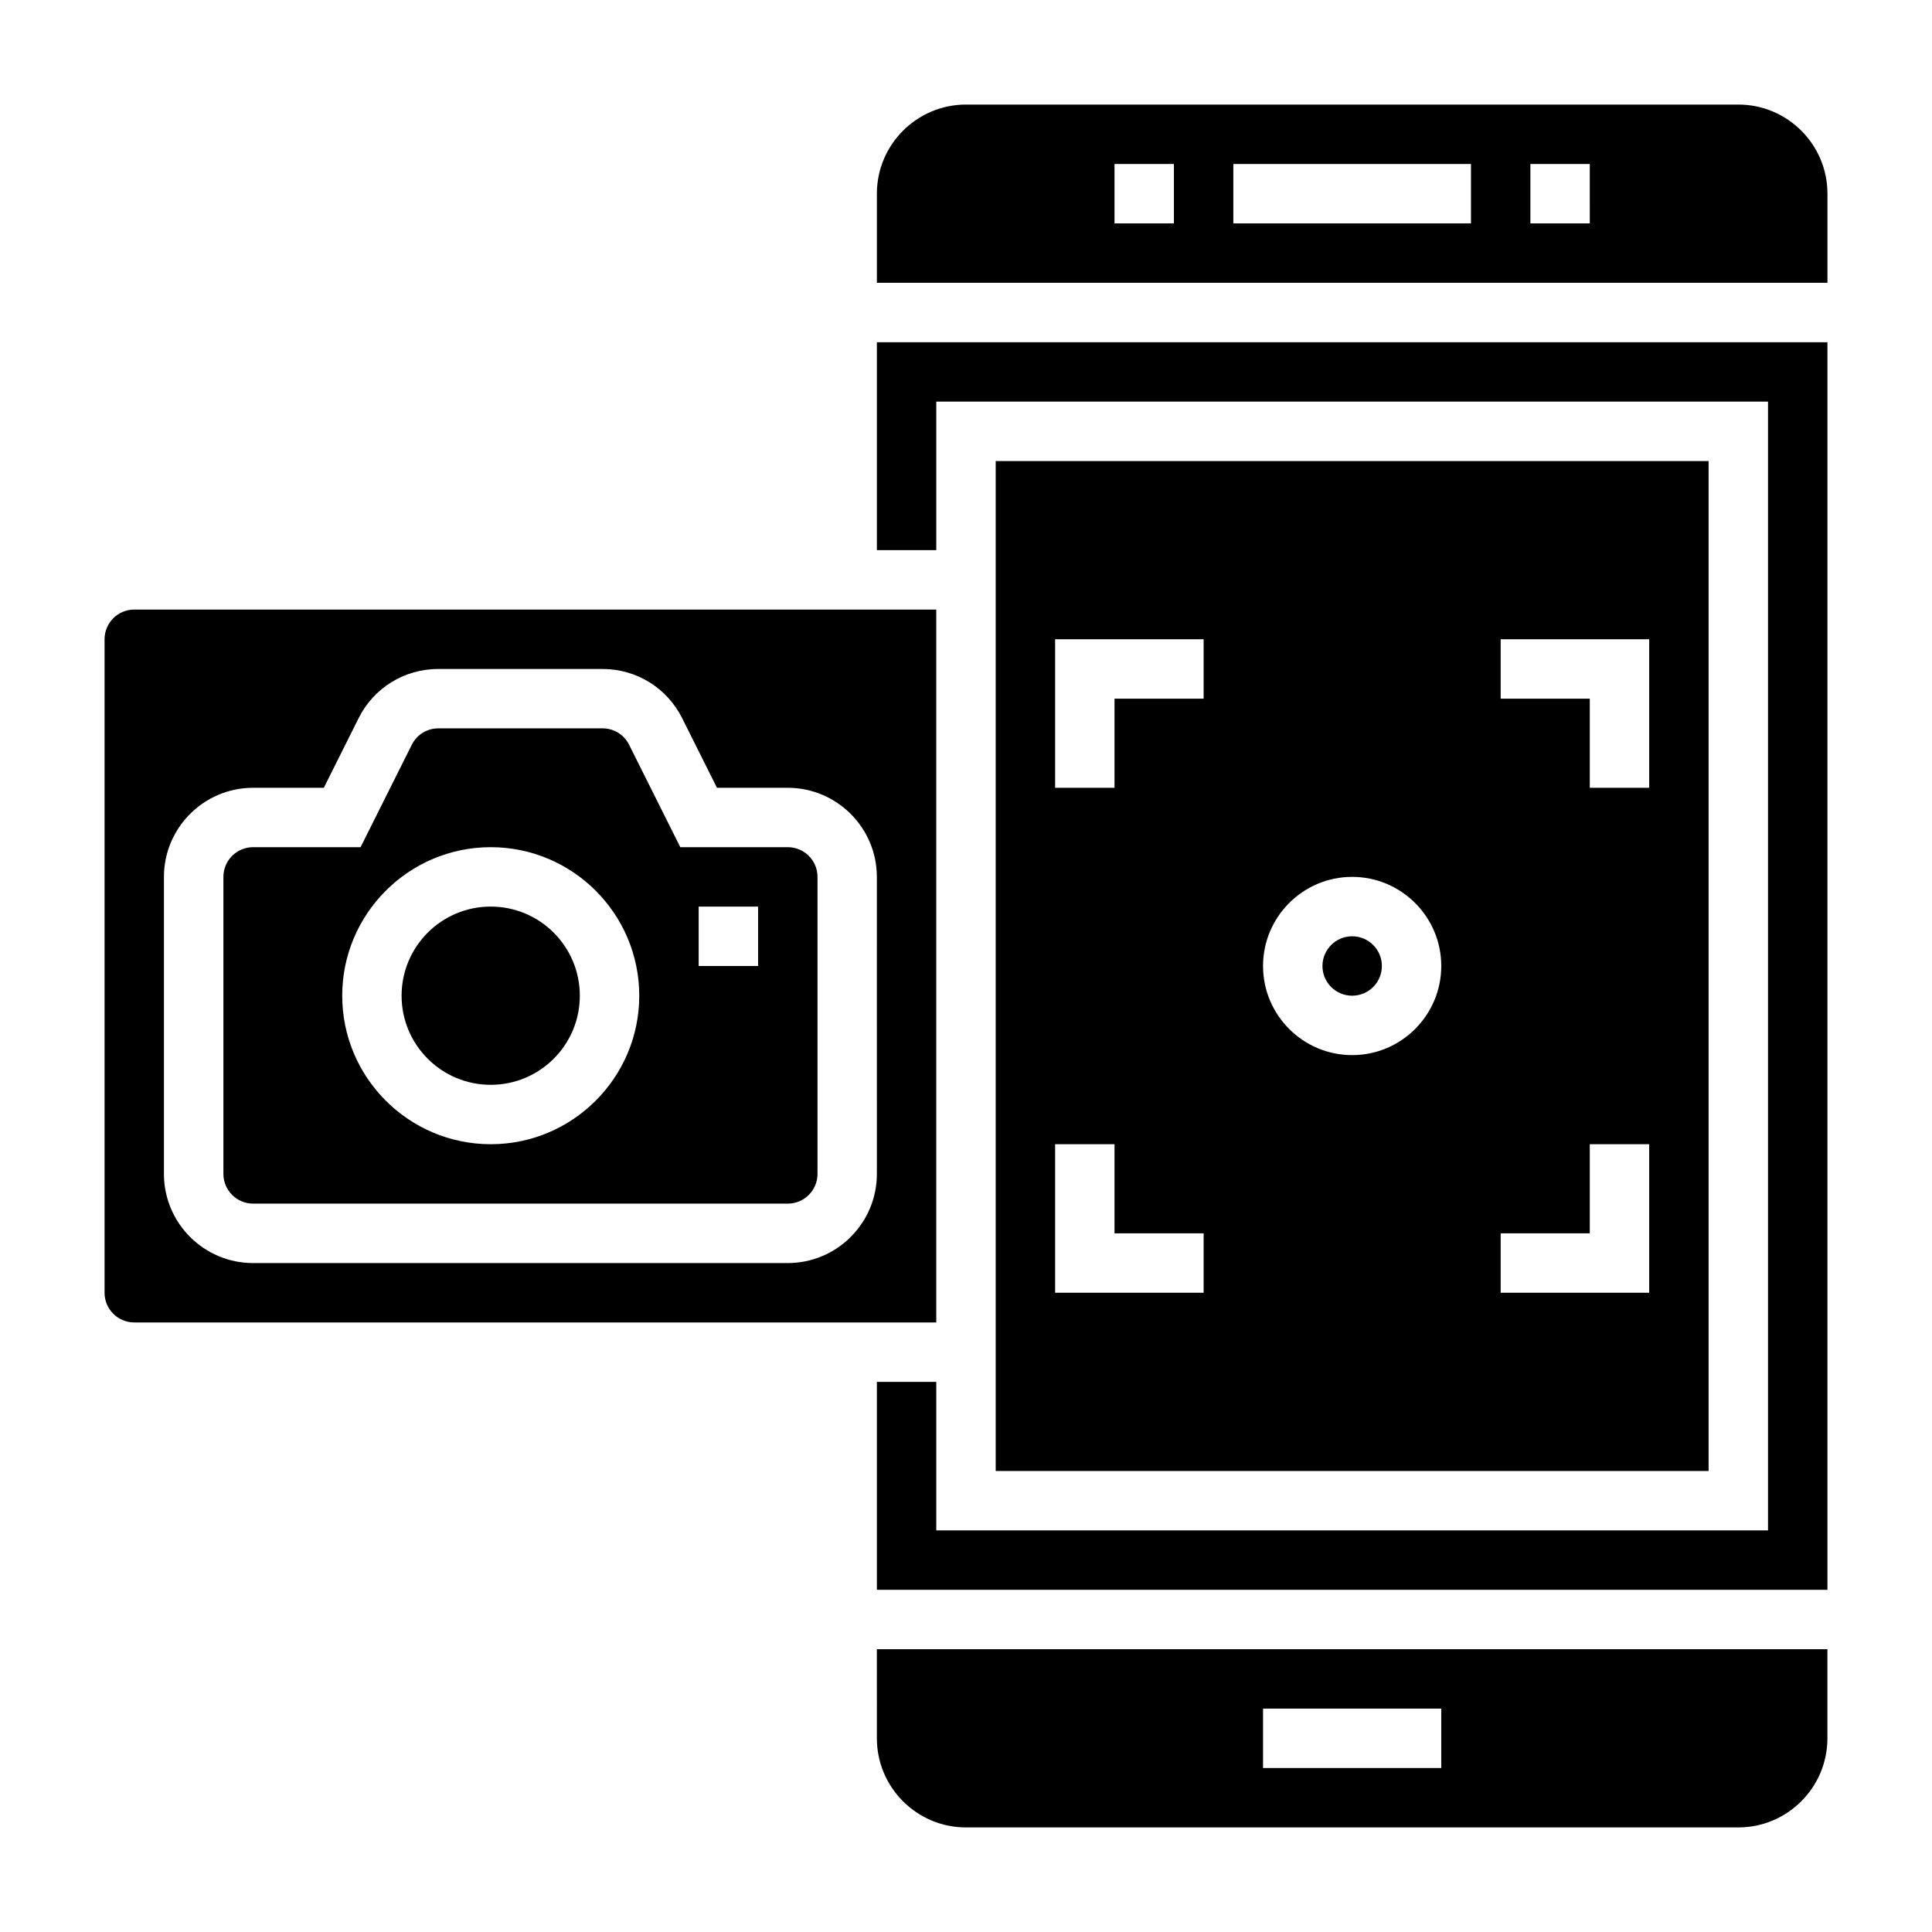 <?xml version="1.0" encoding="UTF-8"?>
<!-- Uploaded to: ICON Repo, www.svgrepo.com, Generator: ICON Repo Mixer Tools -->
<svg fill="#000000" width="800px" height="800px" version="1.1" viewBox="144 144 512 512" xmlns="http://www.w3.org/2000/svg">
 <g>
  <path d="m297.66 407.87c0 13.043-10.574 23.617-23.617 23.617s-23.617-10.574-23.617-23.617c0-13.043 10.574-23.617 23.617-23.617s23.617 10.574 23.617 23.617"/>
  <path d="m352.77 368.51h-28.48l-13.57-27.137c-1.34-2.684-4.031-4.352-7.039-4.352h-43.508c-3.008 0-5.707 1.668-7.047 4.352l-13.57 27.137h-28.48c-4.344 0-7.871 3.527-7.871 7.871v78.719c0 4.344 3.527 7.871 7.871 7.871h141.7c4.344 0 7.871-3.527 7.871-7.871v-78.719c0-4.348-3.523-7.871-7.871-7.871zm-78.719 78.719c-21.703 0-39.359-17.656-39.359-39.359s17.656-39.359 39.359-39.359 39.359 17.656 39.359 39.359-17.656 39.359-39.359 39.359zm70.848-47.23h-15.742v-15.742h15.742z"/>
  <path d="m392.12 305.54h-212.54c-4.344 0-7.871 3.527-7.871 7.871v173.18c0 4.344 3.527 7.871 7.871 7.871h212.54zm-15.742 149.57c0 13.02-10.598 23.617-23.617 23.617h-141.7c-13.02 0-23.617-10.598-23.617-23.617v-78.719c0-13.02 10.598-23.617 23.617-23.617h18.75l9.219-18.438c4.023-8.043 12.125-13.051 21.121-13.051h43.508c9.004 0 17.098 5.008 21.129 13.051l9.219 18.438h18.75c13.02 0 23.617 10.598 23.617 23.617z"/>
  <path d="m510.21 400c0 4.348-3.523 7.871-7.871 7.871-4.348 0-7.875-3.523-7.875-7.871s3.527-7.875 7.875-7.875c4.348 0 7.871 3.527 7.871 7.875"/>
  <path d="m376.38 604.67c0 13.02 10.598 23.617 23.617 23.617h204.67c13.02 0 23.617-10.598 23.617-23.617v-23.617h-251.91zm102.34-7.871h47.23v15.742h-47.23z"/>
  <path d="m376.38 289.79h15.742v-39.359h220.42v299.14h-220.42v-39.359h-15.742v55.105h251.91v-330.62h-251.91z"/>
  <path d="m604.67 171.71h-204.67c-13.02 0-23.617 10.598-23.617 23.617v23.617h251.91v-23.621c0-13.02-10.598-23.613-23.617-23.613zm-149.57 31.488h-15.742v-15.746h15.742zm78.723 0h-62.977v-15.746h62.977zm31.488 0h-15.742l-0.004-15.746h15.742z"/>
  <path d="m407.87 266.18v267.65h188.93v-267.65zm55.105 220.41h-39.359v-39.359h15.742v23.617h23.617zm0-157.44h-23.617v23.617h-15.742v-39.359h39.359zm39.359 94.465c-13.02 0-23.617-10.598-23.617-23.617 0-13.02 10.598-23.617 23.617-23.617 13.02 0 23.617 10.598 23.617 23.617-0.004 13.023-10.598 23.617-23.617 23.617zm78.719 62.977h-39.359v-15.742h23.617v-23.617h15.742zm0-133.82h-15.742v-23.617h-23.617v-15.742h39.359z"/>
 </g>
</svg>